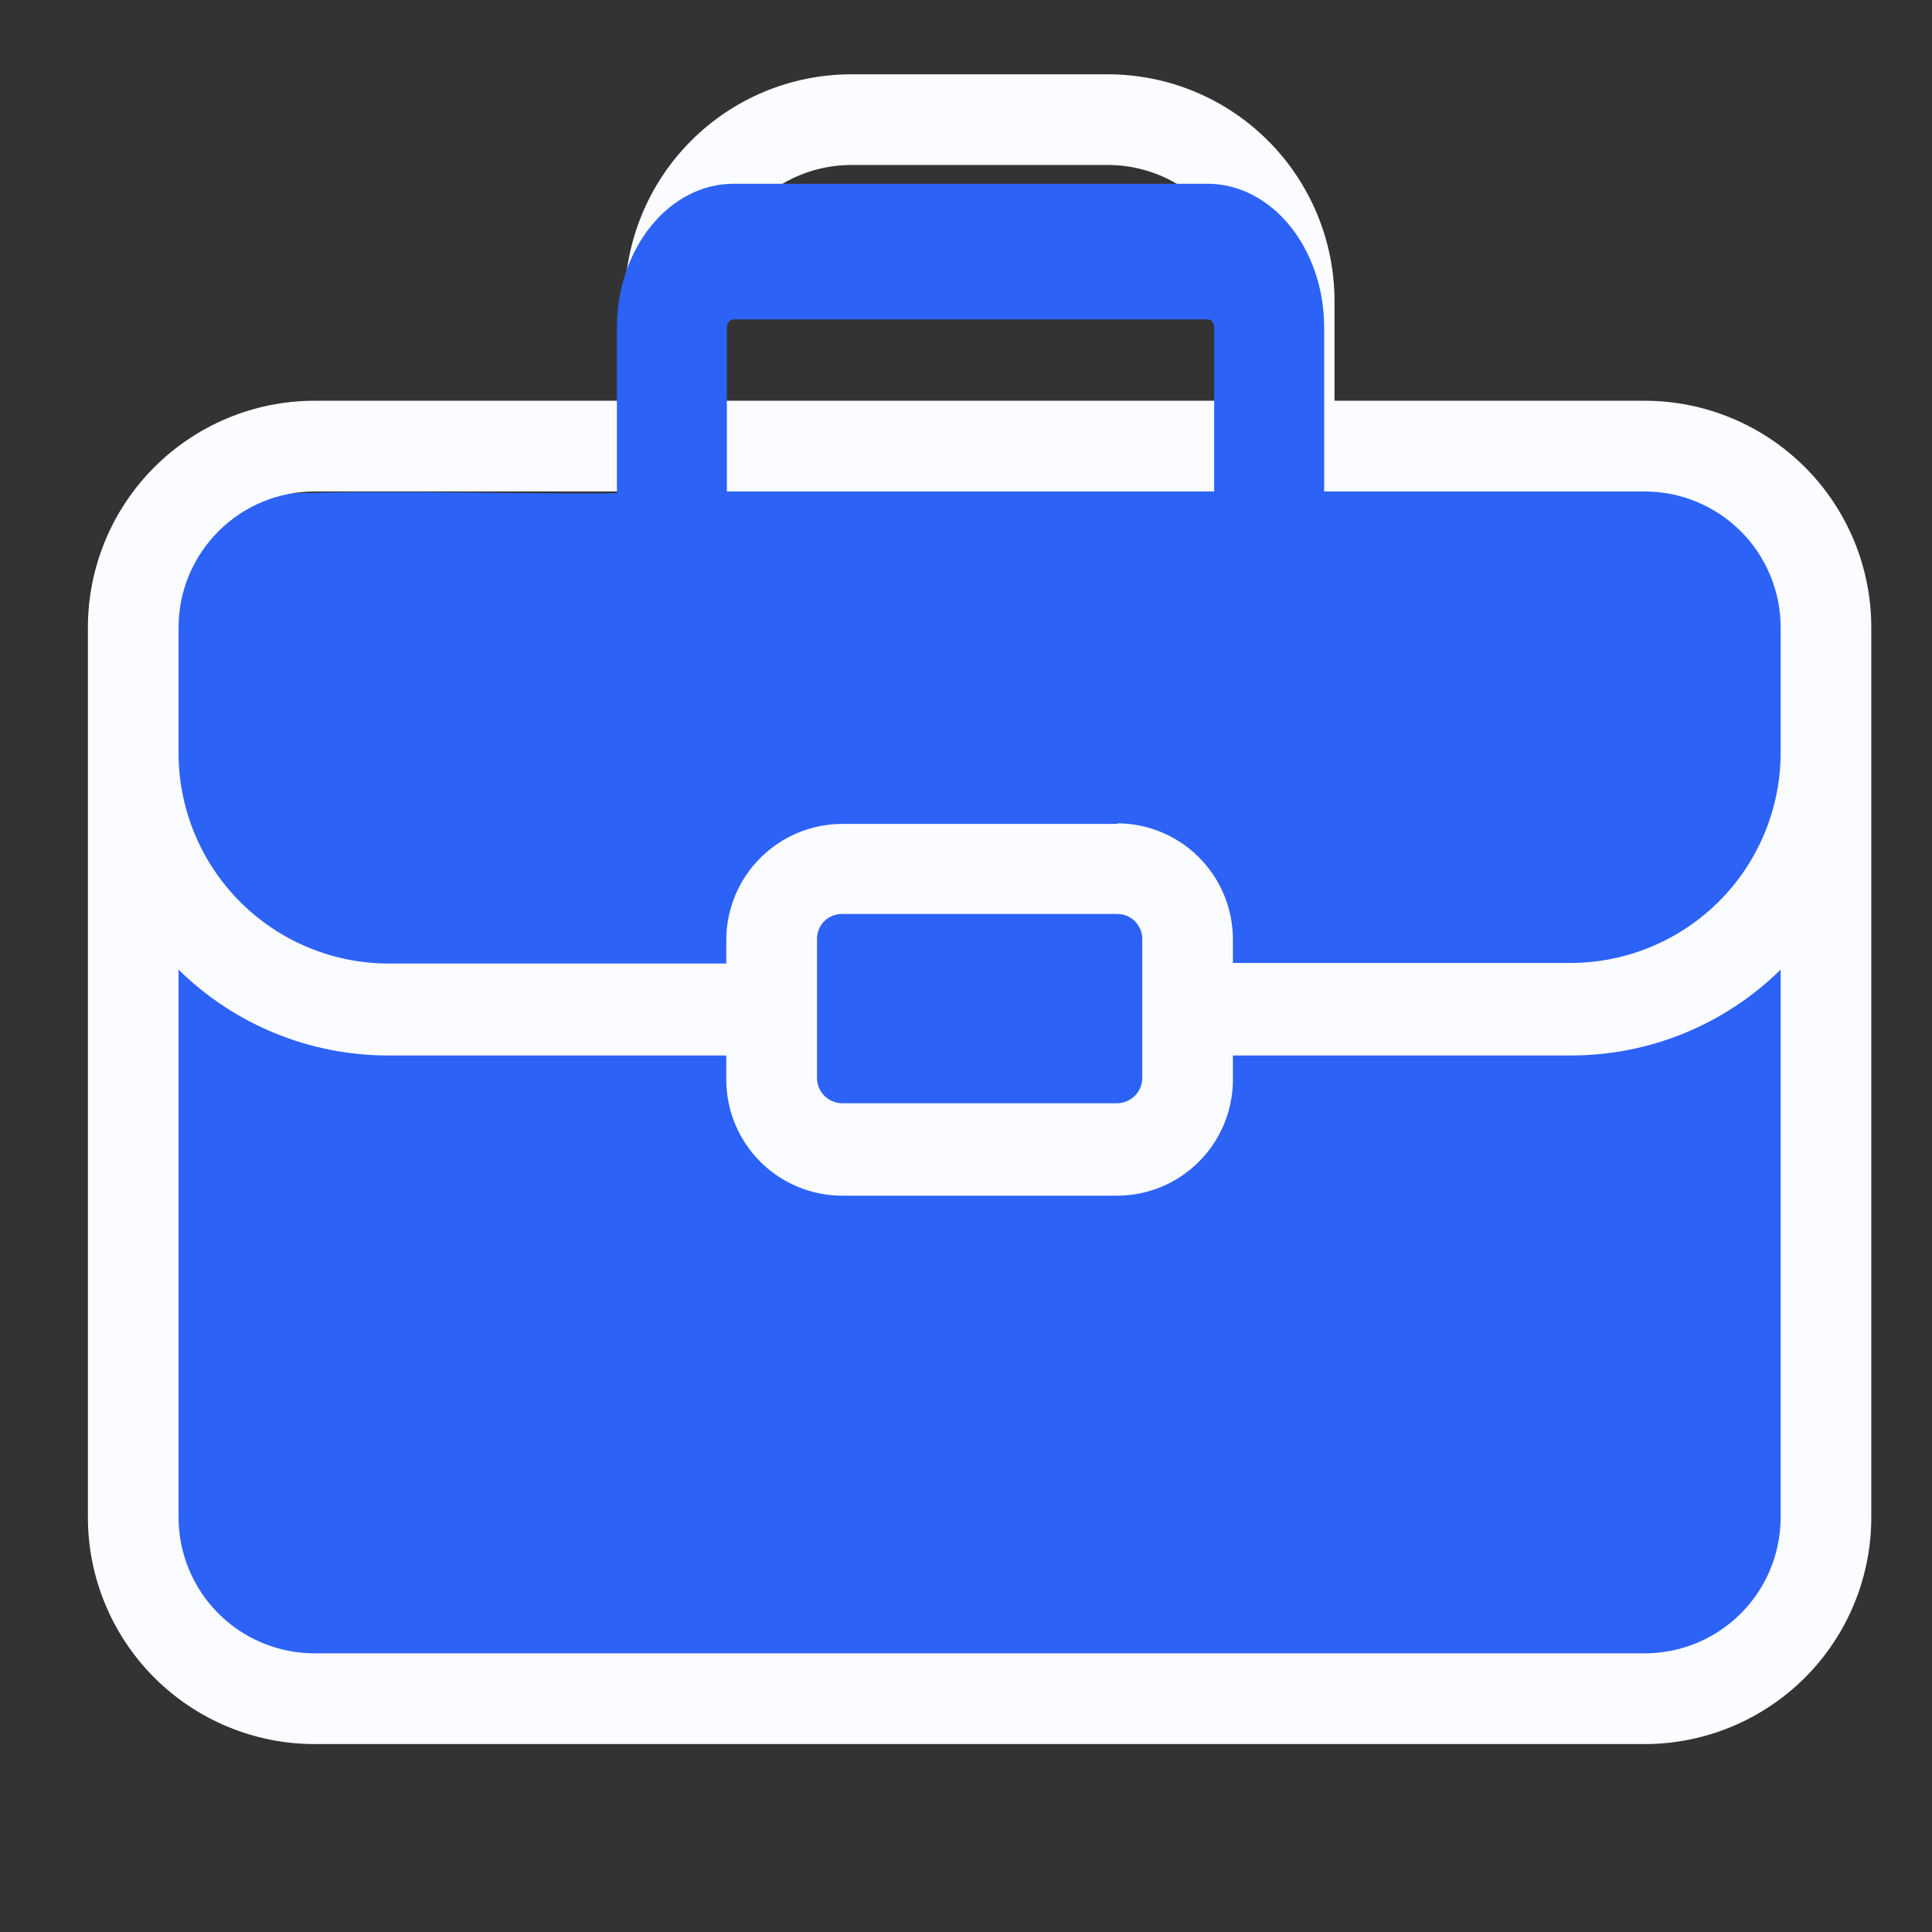 <svg width="26" height="26" viewBox="0 0 26 26" fill="none" xmlns="http://www.w3.org/2000/svg">
<rect x="0" y="0" width="26" height="26" fill="#333333" stroke="none"/>
<path d="M24.573 8.2V20.338C24.573 20.994 24.607 22.348 22.946 22.812C21.285 23.276 18.065 22.812 15.716 22.812H2.607C4.956 22.812 5.827 23.276 7.488 22.812C9.149 22.348 2.2 22.743 2.2 22.087V6.947C2.2 6.291 10.531 6.915 8.87 6.451C7.209 5.987 4.956 5.727 2.607 5.727H15.716C18.065 5.727 20.317 5.987 21.979 6.451C23.64 6.915 24.573 7.544 24.573 8.2Z" fill="#2C63F6"/>
<path d="M15.038 11.69H11.328C10.807 11.69 10.384 12.113 10.384 12.634V14.513C10.384 15.034 10.807 15.457 11.328 15.457H15.038C15.559 15.457 15.982 15.034 15.982 14.513V12.634C15.982 12.113 15.559 11.69 15.038 11.69Z" fill="#2C63F6"/>
<path d="M22.132 5.393H17.959V4.051C17.959 3.242 17.637 2.466 17.065 1.894C16.493 1.321 15.717 1 14.908 1H11.458C10.649 1 9.873 1.321 9.301 1.894C8.729 2.466 8.408 3.242 8.408 4.051V5.393H4.234C3.425 5.393 2.649 5.715 2.077 6.287C1.505 6.859 1.183 7.635 1.183 8.444V20.42C1.183 21.229 1.505 22.005 2.077 22.577C2.649 23.149 3.425 23.471 4.234 23.471H22.132C22.941 23.471 23.717 23.149 24.29 22.577C24.862 22.005 25.183 21.229 25.183 20.42V8.444C25.183 7.635 24.862 6.859 24.29 6.287C23.717 5.715 22.941 5.393 22.132 5.393ZM15.038 11.088H11.328C10.917 11.09 10.523 11.255 10.232 11.546C9.941 11.837 9.776 12.231 9.774 12.642V12.967H5.226C4.478 12.965 3.762 12.667 3.233 12.138C2.704 11.609 2.406 10.893 2.403 10.144V8.444C2.403 7.959 2.596 7.493 2.94 7.15C3.283 6.806 3.748 6.614 4.234 6.614H22.132C22.618 6.614 23.083 6.806 23.427 7.15C23.77 7.493 23.963 7.959 23.963 8.444V10.136C23.961 10.884 23.663 11.601 23.134 12.13C22.605 12.659 21.888 12.957 21.14 12.959H16.592V12.634C16.59 12.222 16.425 11.828 16.134 11.537C15.844 11.246 15.45 11.082 15.038 11.08V11.088ZM15.372 12.642V14.513C15.37 14.601 15.334 14.685 15.272 14.747C15.21 14.809 15.126 14.845 15.038 14.847H11.328C11.24 14.845 11.157 14.809 11.095 14.747C11.033 14.685 10.997 14.601 10.995 14.513V12.634C10.995 12.545 11.03 12.461 11.092 12.398C11.155 12.335 11.24 12.3 11.328 12.3H15.038C15.127 12.3 15.211 12.335 15.274 12.398C15.336 12.461 15.372 12.545 15.372 12.634V12.642ZM9.628 4.051C9.628 3.565 9.821 3.1 10.164 2.756C10.507 2.413 10.973 2.22 11.458 2.22H14.908C15.393 2.22 15.859 2.413 16.202 2.756C16.546 3.1 16.738 3.565 16.738 4.051V5.393H9.628V4.051ZM22.132 22.25H4.234C3.748 22.25 3.283 22.057 2.94 21.714C2.596 21.371 2.403 20.905 2.403 20.42V13.049C3.156 13.79 4.17 14.205 5.226 14.204H9.774V14.538C9.776 14.949 9.941 15.343 10.232 15.634C10.523 15.925 10.917 16.089 11.328 16.091H15.038C15.45 16.089 15.844 15.925 16.134 15.634C16.425 15.343 16.59 14.949 16.592 14.538V14.204H21.14C22.196 14.205 23.21 13.79 23.963 13.049V20.444C23.956 20.925 23.761 21.385 23.418 21.723C23.076 22.061 22.613 22.25 22.132 22.25Z" fill="#FAFCFF"/>
<path d="M17.82 6.77H16.34V4.41C16.34 4.348 16.299 4.298 16.25 4.298H9.872C9.822 4.298 9.782 4.348 9.782 4.41V6.77H8.302V4.41C8.302 3.341 9.006 2.473 9.872 2.473H16.25C17.116 2.473 17.82 3.341 17.82 4.41V6.77H17.82Z" fill="#2C63F6"/>
</svg>
